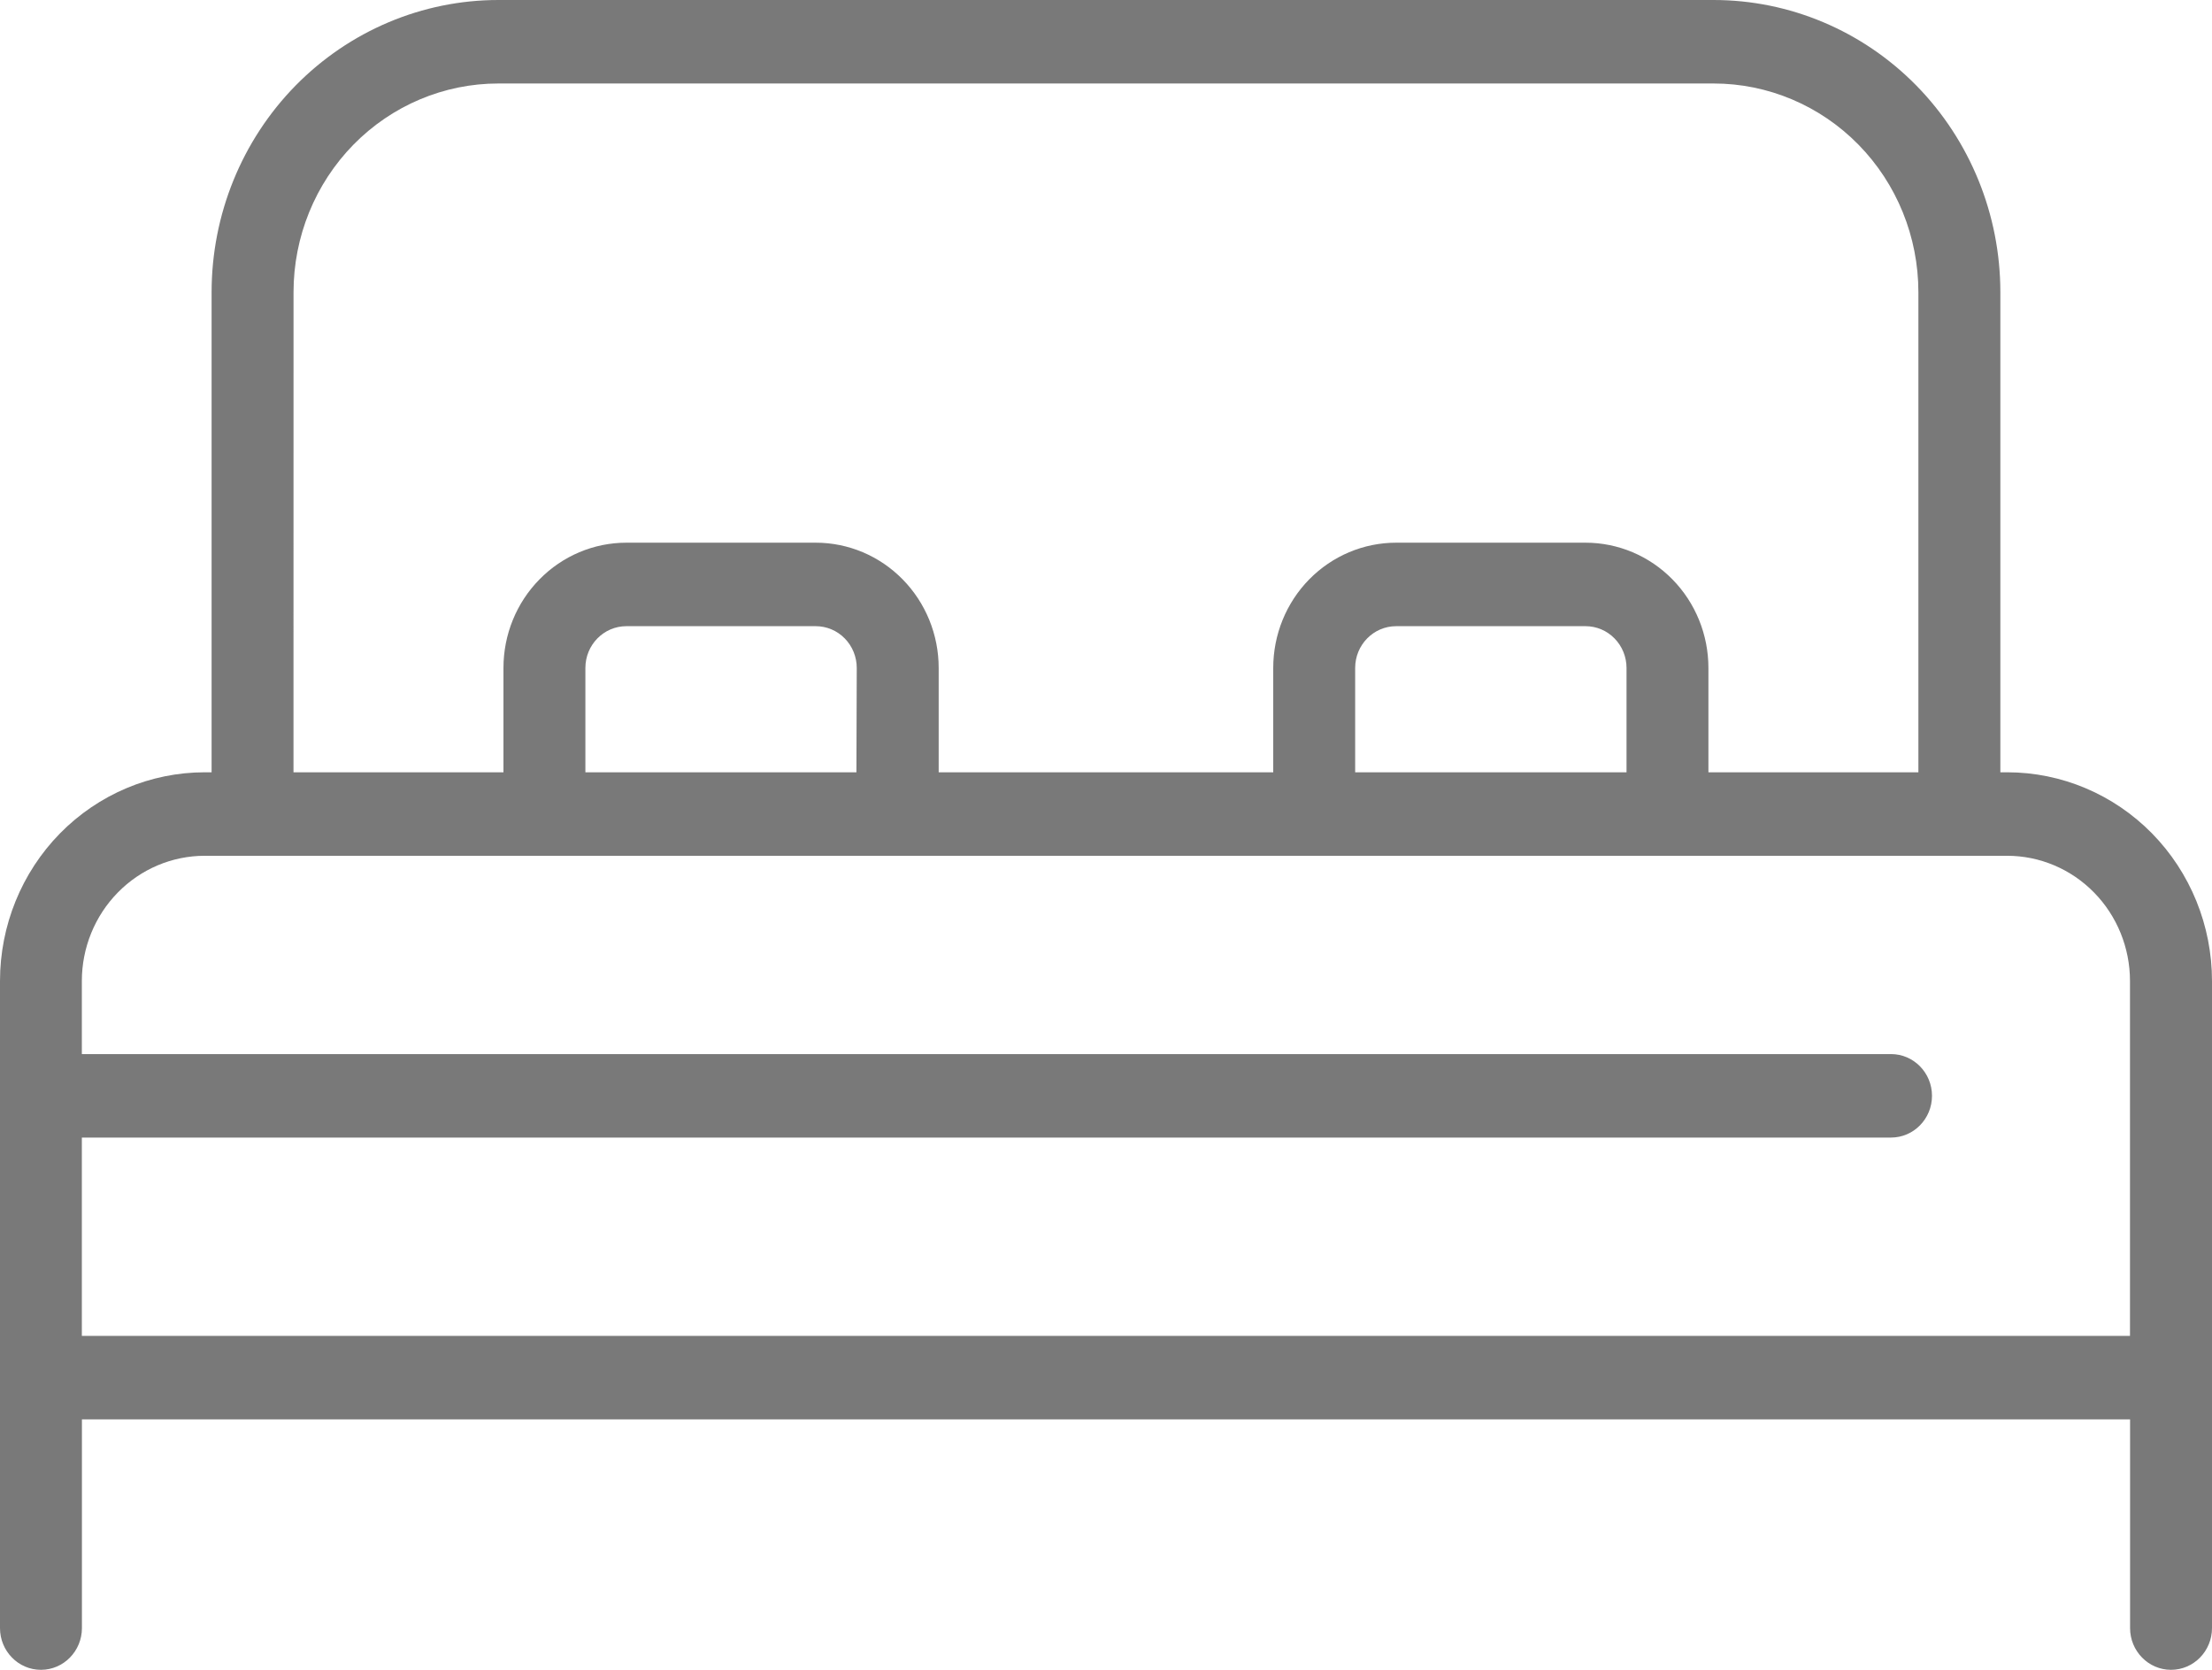 <svg width="53" height="40" viewBox="0 0 53 40" fill="none" xmlns="http://www.w3.org/2000/svg">
<path d="M48.092 18.5H47.929V7C47.929 5.143 47.205 3.363 45.917 2.05C44.629 0.738 42.881 0 41.059 0H11.941C10.118 0 8.371 0.738 7.082 2.05C5.794 3.363 5.07 5.143 5.07 7V18.5H4.907C3.606 18.5 2.358 19.027 1.437 19.964C0.517 20.902 0 22.174 0 23.5V39C0 39.552 0.439 40 0.981 40C1.523 40 1.963 39.552 1.963 39V34H51.037V39C51.037 39.552 51.477 40 52.019 40C52.56 40 53 39.552 53 39V23.5C53 22.174 52.483 20.902 51.563 19.964C50.642 19.027 49.394 18.5 48.093 18.5H48.092ZM7.033 7C7.033 5.674 7.55 4.402 8.47 3.464C9.39 2.527 10.638 2 11.94 2H41.058C42.36 2 43.608 2.527 44.528 3.464C45.449 4.402 45.965 5.674 45.965 7V18.5H40.934V16C40.934 15.204 40.624 14.441 40.072 13.879C39.52 13.316 38.771 13 37.99 13H33.452C32.671 13 31.922 13.316 31.369 13.879C30.817 14.441 30.507 15.204 30.507 16V18.5H22.491V16C22.491 15.204 22.18 14.441 21.628 13.879C21.076 13.316 20.327 13 19.546 13H15.008C14.227 13 13.478 13.316 12.926 13.879C12.373 14.441 12.063 15.204 12.063 16V18.5H7.032L7.033 7ZM38.972 18.5H32.47V16C32.47 15.448 32.91 15 33.452 15H37.99C38.251 15 38.5 15.105 38.684 15.293C38.868 15.48 38.972 15.735 38.972 16V18.5ZM20.52 18.5H14.026V16C14.026 15.448 14.466 15 15.008 15H19.546C19.806 15 20.056 15.105 20.24 15.293C20.424 15.48 20.528 15.735 20.528 16L20.52 18.5ZM1.961 27.25H45.309C45.851 27.25 46.291 26.802 46.291 26.25C46.291 25.698 45.851 25.25 45.309 25.25H1.961V23.5C1.961 22.704 2.272 21.941 2.824 21.379C3.376 20.816 4.125 20.5 4.906 20.5H48.091C48.872 20.5 49.621 20.816 50.173 21.379C50.725 21.941 51.035 22.705 51.035 23.5V32H1.961L1.961 27.25Z" fill="#797979"/>
</svg>
